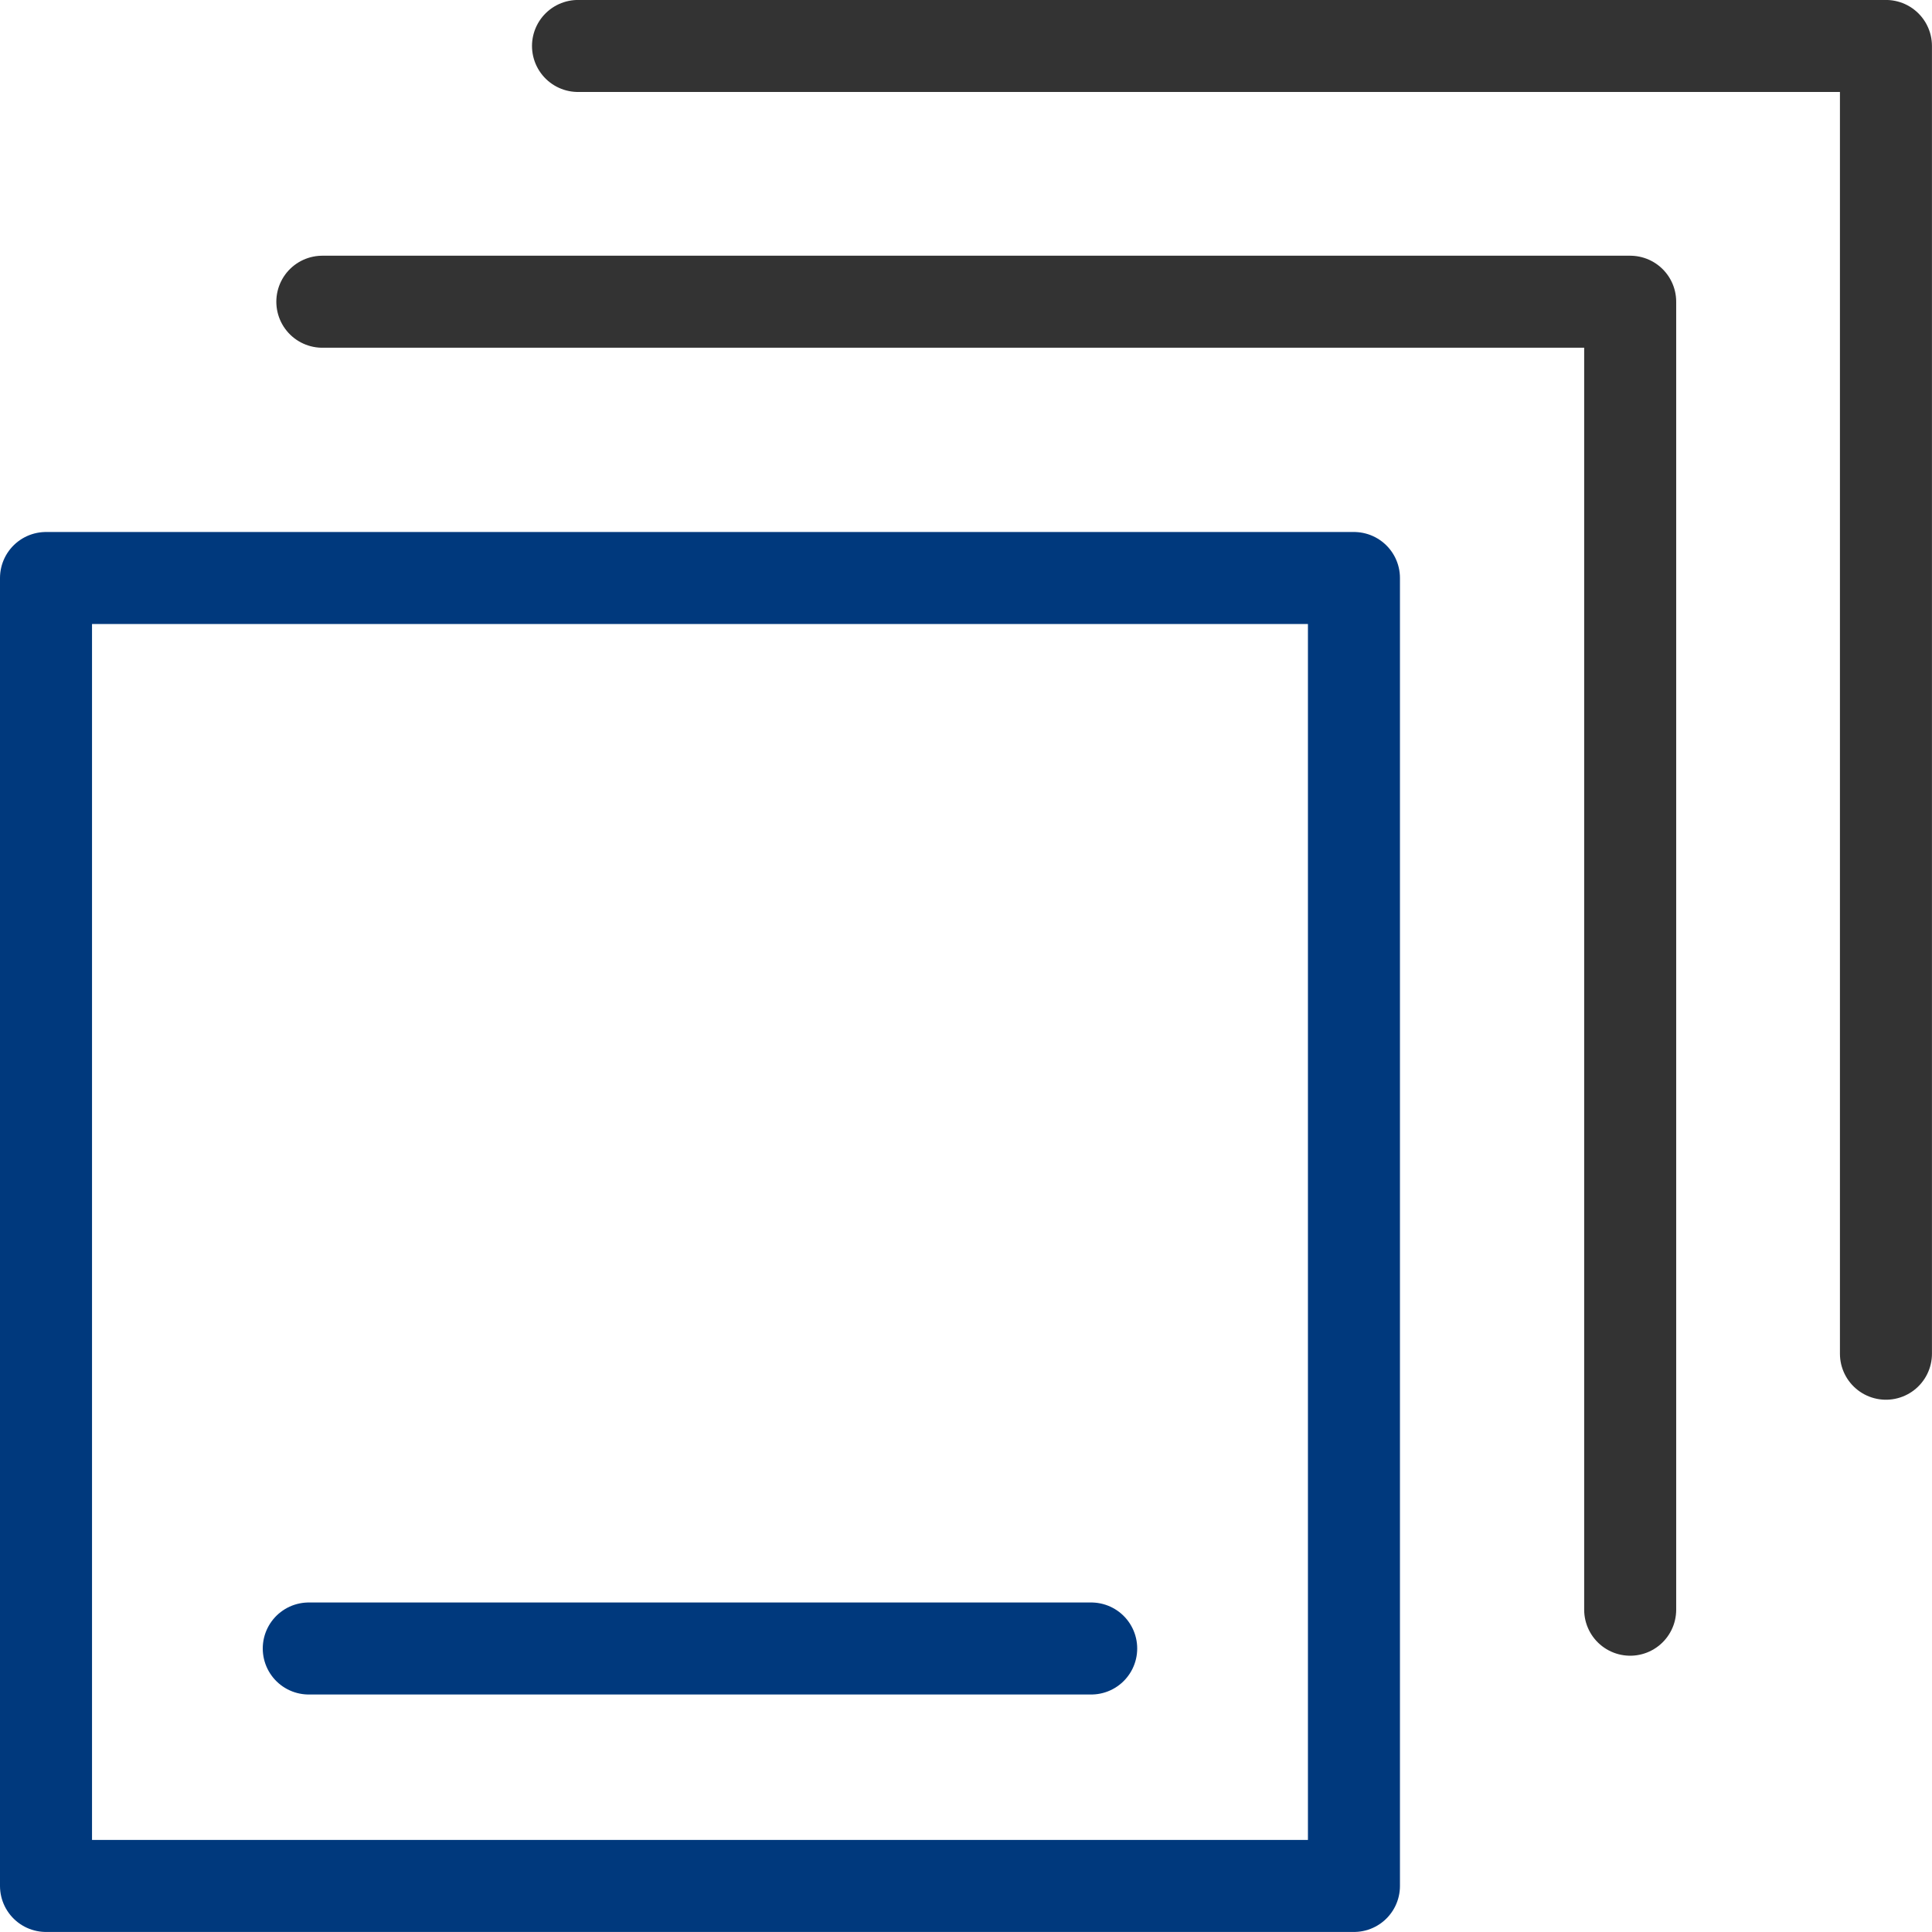 <svg xmlns="http://www.w3.org/2000/svg" width="41.992" height="41.992" viewBox="0 0 41.992 41.992">
  <g id="组_22747" data-name="组 22747" transform="translate(-3633.486 -6912.077)">
    <rect id="矩形_50609" data-name="矩形 50609" width="28.428" height="28.428" transform="translate(3634.486 6924.64)" fill="none" stroke="#00397d" stroke-linecap="round" stroke-linejoin="round" stroke-width="2"/>
    <path id="路径_21632" data-name="路径 21632" d="M3644.374,6922.228H3672.8v28.429" transform="translate(-3.882 -3.593)" fill="none" stroke="#333" stroke-linecap="round" stroke-linejoin="round" stroke-width="2"/>
    <path id="路径_21633" data-name="路径 21633" d="M3653.524,6913.076h28.428V6941.5" transform="translate(-7.475 0)" fill="none" stroke="#333" stroke-linecap="round" stroke-linejoin="round" stroke-width="2"/>
    <line id="直线_14362" data-name="直线 14362" x2="17.006" transform="translate(3640.197 6947.907)" fill="none" stroke="#00397d" stroke-linecap="round" stroke-linejoin="round" stroke-width="2"/>
  </g>
</svg>
